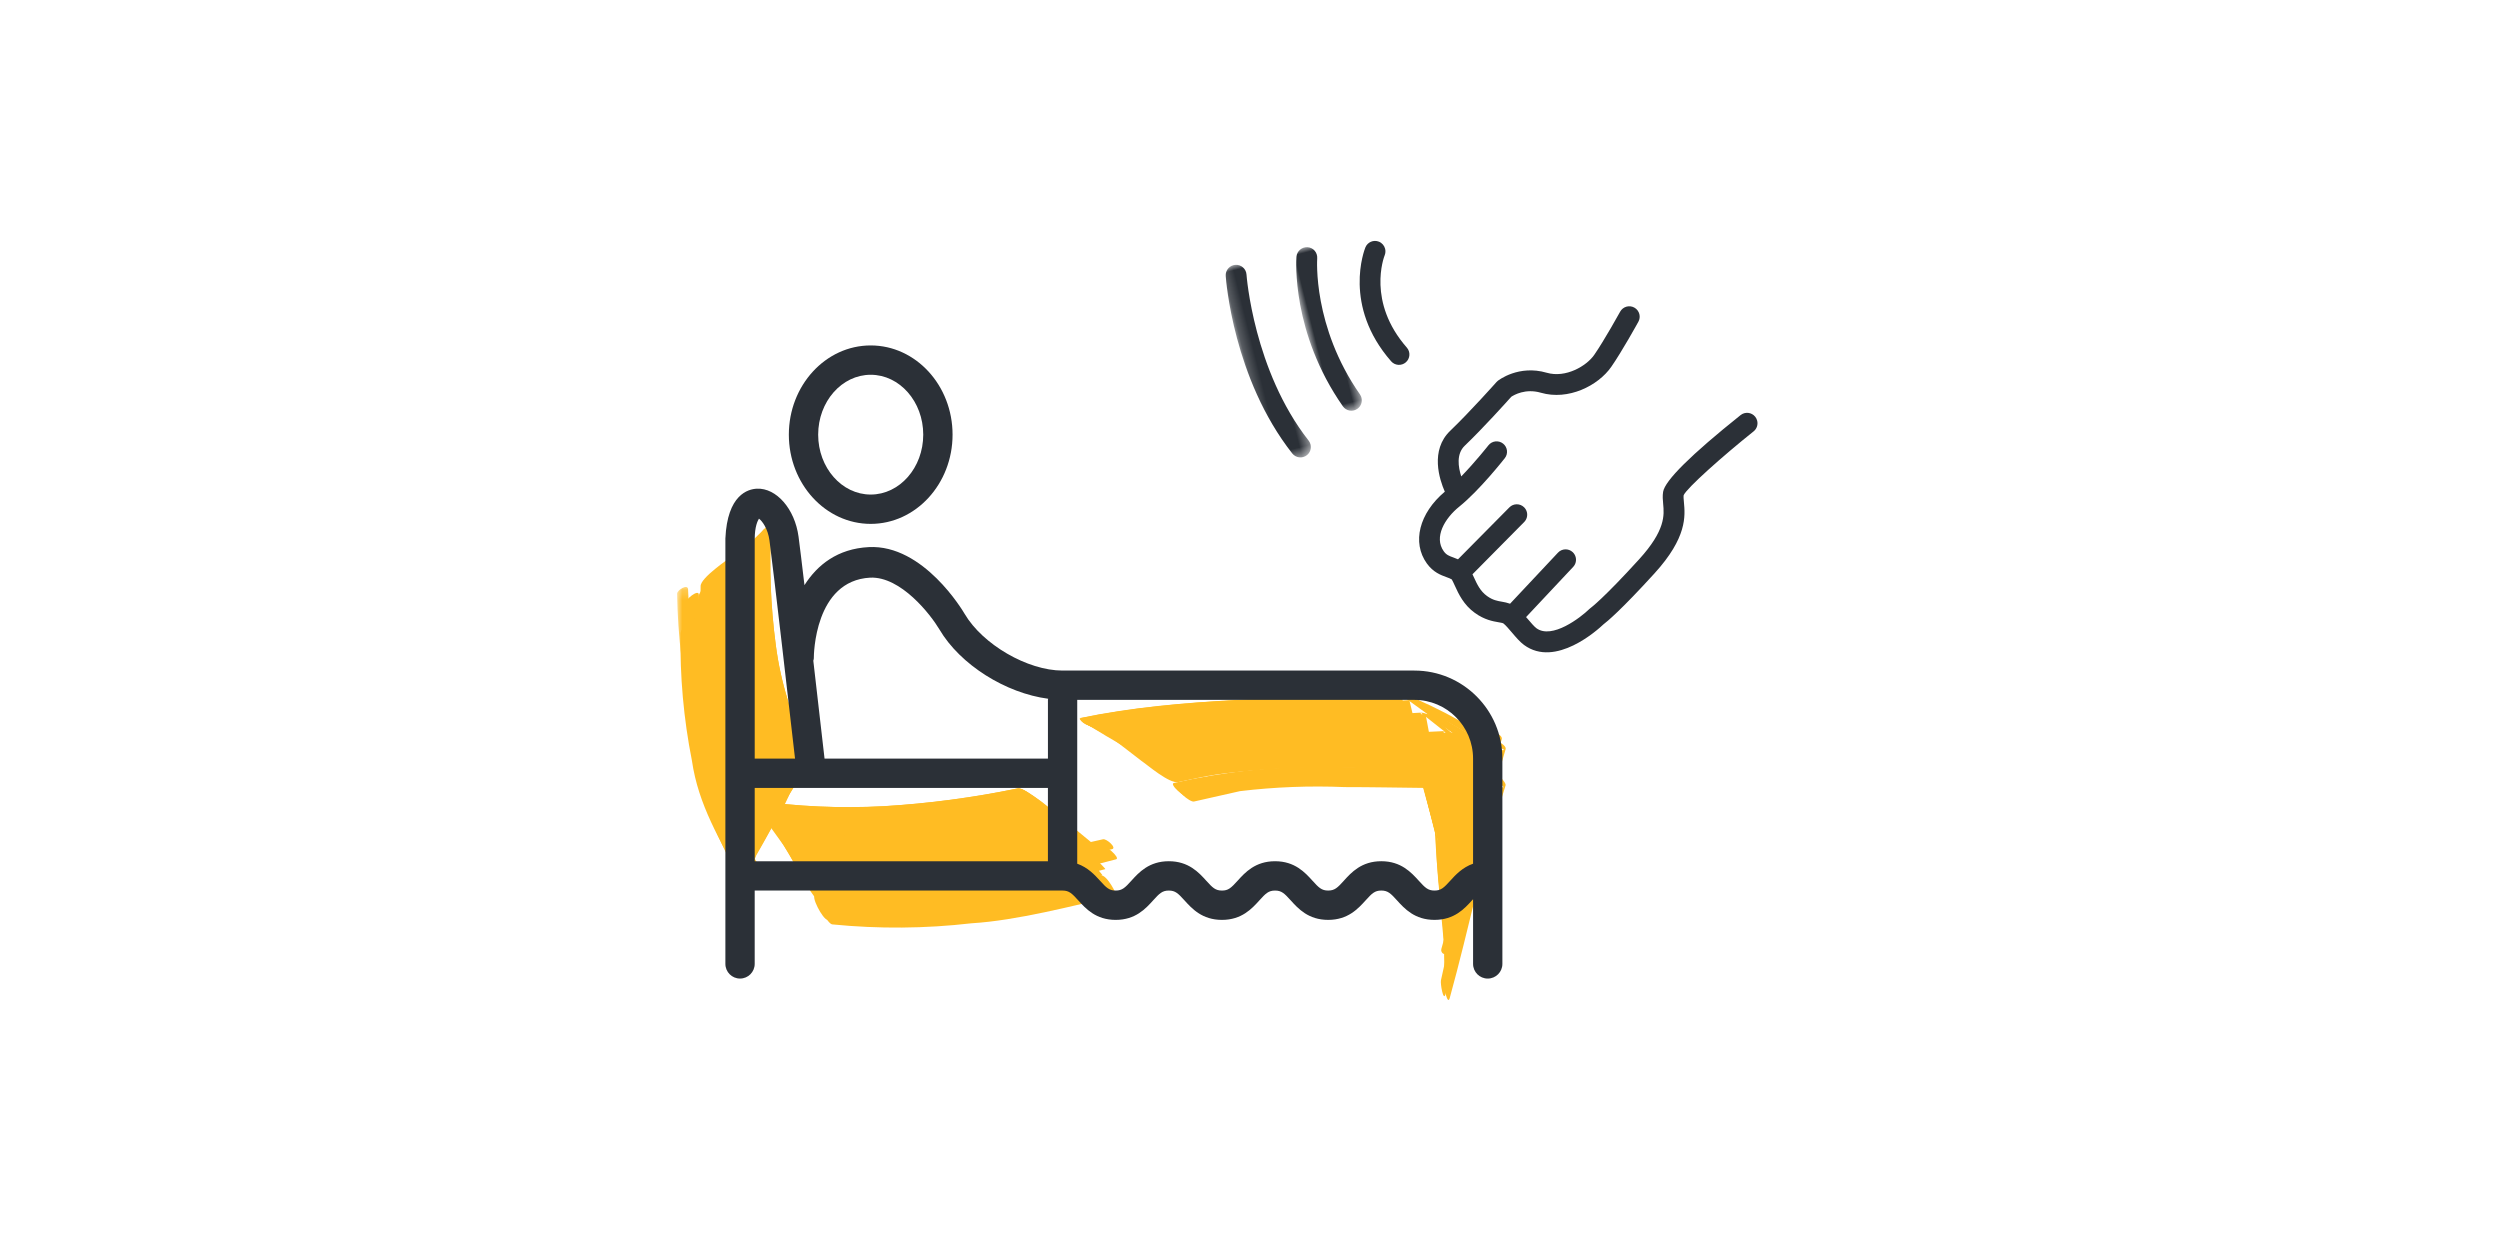 <svg height="120" viewBox="0 0 240 120" width="240" xmlns="http://www.w3.org/2000/svg" xmlns:xlink="http://www.w3.org/1999/xlink"><mask id="a" fill="#fff"><path d="m0 .193h7.26v24.329h-7.26z" fill="#fff" fill-rule="evenodd"/></mask><mask id="b" fill="#fff"><path d="m0 .21h19.5v4.387h-19.5z" fill="#fff" fill-rule="evenodd"/></mask><mask id="c" fill="#fff"><path d="m0 .834h16.334v3.596h-16.334z" fill="#fff" fill-rule="evenodd"/></mask><g fill="none" fill-rule="evenodd"><g fill="#ffbc23" transform="translate(65 50)"><path d="m47.164 22.338c9.857-2.154 19.927-1.118 29.913-1.587-2.515-1.349-5.03-2.699-7.545-4.046 1.283 5.715 2.727 11.387 4.335 17.016-.359-1.648-.72-3.297-1.079-4.948.048 3.673.349 7.318.898 10.934.215.743.349-.808.333-.582.014-.401.027-.804.041-1.202.02-1.147.02-2.294 0-3.438.338-1.221.675-2.44 1.011-3.658.369-3.419 1.039-6.779 2.007-10.076.175-.711-6.588-4.117-7.545-4.046-10.195.754-20.469.397-30.505 2.54.188.266.448.441.779.522 1.057.448 2.122.875 3.197 1.276.94.356 3.033 1.54 4.161 1.293"/><path d="m48.024 23.621c6.484-1.703 13.112-2.142 19.888-1.312 3.353.097 6.702.03 10.049-.199-2.554-1.632-5.11-3.267-7.663-4.899 1.966 7.912 3.172 14.994 3.729 23.449-.021-.326.195 1.41.348.586.64-2.956 1.102-5.94 1.385-8.953.38-3.472 1.116-6.866 2.201-10.183.15-.561-3.565-2.596-3.691-2.677-.785-.502-2.853-2.302-3.972-2.223-10.145.714-20.406.303-30.399 2.386.173.289.427.495.759.613 1.051.568 2.112 1.116 3.186 1.639.785.388 3.12 2.002 4.18 1.772"/><path d="m49.492 22.51c1.429-.337 2.858-.672 4.286-1.007 3.287-.43 6.587-.568 9.896-.411 5.112.006 10.159.202 15.269.004-.345-.253-.689-.507-1.034-.76-.867 3.764-1.74 7.528-2.625 11.287-.385 3.215-1.023 6.376-1.916 9.484-.098.391.4.697.509.287 1.798-6.819 3.161-13.695 5.291-20.423.119-.376-.752-.773-1.036-.76-5.152.211-10.253.181-15.408.064-4.957-.11-9.329.363-14.122 1.543-.675.165.563.767.888.692"/><path d="m49.153 26.54c1.481-.329 2.96-.656 4.444-.985 3.345-.384 6.699-.511 10.065-.374 5.096.001 10.126.203 15.227.003-.532-.515-1.065-1.032-1.596-1.548-1.36 6.816-2.403 13.705-3.961 20.468-.073.319.232 2.085.432 1.355 1.884-6.808 3.224-13.686 5.293-20.455.102-.334-1.267-1.564-1.594-1.548-5.092.241-10.139.249-15.236.177-5.037-.071-9.634.423-14.532 1.531-.493.112 1.043 1.47 1.46 1.377"/><path d="m47.433 23.953c1.482-.323 2.963-.646 4.446-.969 3.371-.354 6.754-.494 10.143-.424 5.144-.058 10.234.115 15.381-.118-2.762-2.001-5.526-4.003-8.288-6.006 2.111 6.682 3.586 13.154 5.2 20.065-.474-2.596-.947-5.194-1.419-7.789.083 4.307.361 8.599.831 12.872.208.959.365-1.113.341-.729.018-.507.038-1.012.056-1.518.032-1.446.046-2.891.042-4.339.38-.778.761-1.557 1.141-2.334.372-3.476 1.069-6.884 2.095-10.223.161-.636-3.826-3.102-3.99-3.222-.716-.518-3.161-2.872-4.298-2.785-10.14.767-20.417.416-30.408 2.493.188.322.458.558.811.711 1.128.7 2.268 1.377 3.42 2.033.71.408 3.43 2.51 4.494 2.28"/><path d="m47.407 22.831c4.658-1.284 9.422-1.757 14.289-1.419 5.224-.083 10.404.085 15.628-.159-2.72-1.587-5.44-3.175-8.161-4.763 1.548 5.86 3.147 11.705 4.794 17.538-.418-1.84-.834-3.681-1.251-5.521.131 3.93.501 7.831 1.107 11.703.23.83.334-.945.32-.652.006-.447.011-.892.015-1.338-.006-1.272-.029-2.544-.074-3.815.396-1.016.79-2.032 1.186-3.048.362-3.436 1.053-6.803 2.063-10.105.143-.556-3.84-2.55-3.948-2.613-.876-.512-3.022-2.24-4.213-2.15-10.18.771-20.481.437-30.504 2.557.202.287.48.485.834.591 1.135.541 2.281 1.056 3.437 1.548.902.39 3.324 1.897 4.477 1.645"/><path d="m48.12 25.011c9.766-2.14 19.708-.999 29.599-1.409-1.381-1.138-2.756-2.277-4.133-3.415.126 1.662.255 3.326.386 4.988.584 5.349.476 10.675-.328 15.974-.01.1-.065 3.486.296 1.918 1.485-6.472 2.291-13.026 3.968-19.475.185-.72-3.599-3.444-4.321-3.405-9.972.551-20.006-.063-29.832 1.964-.138.028 2.09 1.688 2.039 1.655.47.309 1.652 1.353 2.327 1.205"/><path d="m49.612 23.284c9.854-2.092 19.848-.908 29.815-1.278-.665-.394-1.331-.791-1.996-1.185-1.015 6.965-1.892 13.955-3.516 20.805-.073.312.352 1.342.507.78 1.858-6.806 3.096-13.71 5.116-20.481.152-.507-1.615-1.201-1.996-1.188-10.081.404-20.142-.546-30.074 1.491-.495.102.498.591.441.565.455.198 1.185.602 1.704.491"/><path d="m48.124 25.076c1.475-.319 2.952-.637 4.427-.956 3.364-.342 6.734-.471 10.114-.391 5.135-.041 10.219.151 15.357-.067-2.213-1.75-4.427-3.499-6.639-5.248.333 1.533.665 3.064.996 4.596 1.354 5.999 1.854 12.104 1.499 18.312 0-.509.122 2.719.313 1.81 1.384-6.504 2.135-13.03 3.83-19.471.16-.612-2.967-2.685-3.156-2.836-.591-.468-2.512-2.476-3.482-2.412-10.015.649-20.164.164-30.038 2.169.041-.009 3.228 2.462 3.244 2.472.546.36 2.664 2.211 3.535 2.022"/><path d="m47.272 23.353c1.484-.323 2.963-.646 4.445-.97 3.368-.356 6.748-.502 10.133-.438 5.138-.067 10.23.097 15.37-.139-2.71-1.79-5.418-3.58-8.126-5.37 1.968 6.43 3.503 12.862 5.137 19.415-.48-2.432-.959-4.865-1.436-7.296.269 3.872.539 7.747.81 11.619-.045.343.022.65.202.924.319.003.278-2.714.268-2.349.041-1.719.328-3.816.004-5.517.365-.421.731-.842 1.099-1.264.366-3.454 1.046-6.839 2.042-10.161.149-.6-3.775-2.816-3.919-2.911-.779-.514-3.06-2.546-4.208-2.459-10.159.771-20.448.428-30.453 2.524.189.305.46.522.81.65 1.117.62 2.247 1.215 3.388 1.787.79.403 3.342 2.197 4.434 1.957"/><path d="m48.458 24.53c6.465-1.702 13.075-2.125 19.832-1.271 3.35.11 6.696.053 10.042-.171-2.16-1.517-4.321-3.031-6.481-4.548 1.521 7.769 2.251 14.096 2.261 22.418 0-.437.185 2.385.359 1.56 1.371-6.499 2.135-13.005 3.861-19.429.152-.562-2.931-2.383-3.089-2.493-.667-.467-2.408-2.116-3.392-2.055-10.041.628-20.206.12-30.104 2.133.074-.016 3.175 2.133 3.225 2.162.625.36 2.587 1.89 3.486 1.695"/><path d="m49.622 26.947c1.475-.333 2.952-.666 4.425-.999 3.339-.397 6.689-.528 10.048-.387 5.109.001 10.156.208 15.266.014-.516-.524-1.036-1.044-1.554-1.567-1.439 6.843-2.536 13.759-4.122 20.561-.073.316.291 1.969.487 1.252 1.881-6.81 3.244-13.671 5.363-20.424.104-.333-1.227-1.58-1.555-1.565-5.121.231-10.204.231-15.333.161-5.027-.07-9.58.443-14.462 1.584-.498.117 1.026 1.463 1.437 1.37"/><path d="m2.259 6.282c-.09 4.065.246 8.092 1.011 12.085.813 3.96 2.281 7.654 4.401 11.081.081.164 2.691-3.365 2.63-3.279.225-.319 2.481-2.92 2.199-3.593-1.691-3.244-2.785-6.687-3.273-10.325-.521-3.801-.676-7.616-.466-11.449 0-.023-3.446 2.556-3.422 2.534-.39.329-3.106 2.125-3.081 2.946"/><path d="m2.416 7.571c-.091 4.085.246 8.134 1.011 12.144.815 3.987 2.289 7.705 4.418 11.158.051.101 2.309-3.619 2.269-3.549.243-.438 2.119-3.068 1.805-3.811-1.731-3.287-2.86-6.775-3.384-10.462-.535-3.849-.7-7.715-.5-11.597 0 .081-2.971 2.84-3.004 2.876-.453.494-2.646 2.322-2.616 3.242"/><path d="m0 .847c.067 4.088.556 8.124 1.467 12.107.811 4.625 2.658 7.418 4.78 11.492.175.334 1.126-.534 1.002-.776-1.527-3.769-3.055-7.542-4.585-11.311-.929-3.932-1.467-7.916-1.611-11.957-.048-.549-1.075.122-1.053.445" mask="url(#a)" transform="translate(0 6.157)"/><path d="m.334 10.822c-.07 4.104.293 8.168 1.089 12.192.625 4.319 2.7 7.573 4.643 11.338.226.435 1.722-2.029 1.489-2.5-1.461-3.708-2.922-7.415-4.385-11.122-.702-3.936-1.006-7.903-.912-11.903-.01-.353-1.948 1.38-1.924 1.995"/><path d="m1.924 8.104c-.081 4.091.267 8.145 1.041 12.158.822 3.989 2.305 7.711 4.445 11.164.02.038 2.883-4.483 2.846-4.42.264-.457 2.734-3.849 2.39-4.687-1.68-3.256-2.758-6.707-3.235-10.348-.505-3.836-.647-7.686-.427-11.549-.361.118-.658.339-.893.659-.964.983-1.906 1.982-2.832 3-.5.544-3.371 2.967-3.336 4.024"/><path d="m2.366 6.755c-.088 4.071.25 8.107 1.015 12.104.811 3.964 2.281 7.667 4.401 11.099.058.117 2.735-3.778 2.684-3.697.24-.374 2.545-3.254 2.241-3.99-1.677-3.243-2.754-6.679-3.229-10.311-.508-3.812-.654-7.637-.436-11.479 0 .065-3.505 2.927-3.519 2.938-.434.408-3.186 2.43-3.156 3.335"/><path d="m.998 9.397c-.07 4.085.292 8.129 1.084 12.137.848 4.021 2.359 7.768 4.539 11.237.088.176 1.759-2.724 1.716-2.642.216-.406 1.533-2.272 1.249-2.901-1.882-3.374-3.152-6.968-3.815-10.785-.599-3.871-.822-7.767-.662-11.681 0-.06-2.265 2.152-2.254 2.137-.406.458-1.886 1.716-1.857 2.499"/><path d="m.777 7.939c.008 4.111.441 8.178 1.298 12.195.705 4.403 2.713 7.513 4.716 11.362.288.552 1.336-.79 1.201-1.062l-4.581-11.256c-.836-3.99-1.279-8.028-1.325-12.108-.034-.544-1.329.498-1.309.868"/><path d="m1.698 9.345c-.08 4.091.271 8.142 1.05 12.157.832 4.014 2.326 7.755 4.484 11.226.029.061 2.156-3.816 2.129-3.76.247-.507 1.993-3.215 1.656-4-1.781-3.316-2.952-6.839-3.517-10.571-.546-3.853-.719-7.724-.521-11.614-.3.085-.538.27-.714.554-.731.835-1.441 1.688-2.132 2.559-.479.595-2.47 2.465-2.435 3.451"/><path d="m2.03 7.422c-.084 4.081.261 8.124 1.032 12.131.82 3.976 2.296 7.686 4.432 11.126.039.08 2.877-4.147 2.829-4.07.25-.404 2.706-3.572 2.383-4.354-1.677-3.247-2.752-6.688-3.227-10.325-.507-3.821-.648-7.654-.427-11.505-.352.088-.646.28-.884.581-.957.889-1.895 1.797-2.814 2.725-.463.462-3.356 2.714-3.325 3.691"/><path d="m2.028 8.687c-.081 4.081.269 8.124 1.046 12.128.828 4.009 2.32 7.745 4.473 11.212.055.11 1.893-3.276 1.86-3.209.233-.477 1.7-2.728 1.387-3.445-1.804-3.328-2.998-6.867-3.587-10.617-.56-3.851-.747-7.724-.563-11.613 0 .047-2.481 2.566-2.509 2.6-.441.529-2.135 2.063-2.105 2.944"/><path d="m.598 11.366c-.036 4.142.358 8.239 1.186 12.295.901 4.055 2.467 7.831 4.696 11.323.261.501 1.545-1.55 1.353-1.924-2.145-3.432-3.662-7.126-4.556-11.085-.79-4.044-1.179-8.127-1.165-12.25-.021-.404-1.538 1.128-1.514 1.642"/><path d="m13.203 33.366c4.394.475 8.789.482 13.186.023 4.559-.475 9.062-1.281 13.506-2.416-.007.003-3.266-2.689-3.258-2.684-.54-.39-2.665-2.403-3.565-2.247-4.26.888-8.56 1.464-12.902 1.73-4.206.235-8.393.055-12.563-.535.093.007 2.564 3.202 2.605 3.247.463.509 2.074 2.83 2.991 2.882"/><path d="m14.001 34.88c4.407.47 8.817.465 13.225-.01 4.571-.494 9.082-1.318 13.533-2.472.018-.004-3.352-3.113-3.324-3.091-.455-.376-2.783-2.827-3.658-2.674-4.275.916-8.595 1.52-12.957 1.813-4.211.249-8.401.083-12.577-.502.088.009 2.65 3.61 2.676 3.641.41.494 2.164 3.244 3.081 3.294"/><path d="m14.83 34.587c2.185.088 4.371.138 6.559.148 6.98-.583 13.53-1.625 20.361-3.213.504-.115-.524-1.032-.86-.953-8.954 2.065-17.026 3.259-26.369 3.133-.634-.007-.018.879.31.885"/><path d="m14.444 38.301c4.867.236 8.561.636 13.446-.104 8.787-1.333 5.03-.619 13.745-2.604.115-.026-.964-2.09-1.606-1.955-4.549.795-9.1 1.592-13.652 2.388-4.366.414-8.73.388-13.089-.077-.519-.031.691 2.331 1.156 2.352"/><path d="m13.543 35.255c4.403.462 8.801.448 13.203-.037 4.56-.497 9.061-1.326 13.505-2.485.014-.003-3.624-3.76-3.582-3.723-.392-.367-3.055-3.479-3.94-3.328-4.244.882-8.524 1.456-12.846 1.718-4.173.225-8.326.04-12.462-.559.046.38.204.714.472 1.009.771 1.134 1.564 2.253 2.376 3.358.344.47 2.345 3.997 3.274 4.047"/><path d="m13.44 33.913c4.397.471 8.796.471 13.192.004 4.561-.482 9.065-1.292 13.512-2.43-.028.006-3.547-3.082-3.538-3.075-.515-.398-2.932-2.806-3.861-2.648-4.247.878-8.538 1.447-12.867 1.703-4.194.225-8.371.037-12.531-.561.136.013 2.8 3.624 2.848 3.681.452.517 2.289 3.273 3.246 3.326"/><path d="m13.903 36.617c4.394.444 8.786.408 13.176-.104 4.591-.511 9.119-1.355 13.589-2.533.222-.05-1.881-2.251-1.815-2.184-.296-.296-1.566-1.922-2.182-1.801-4.387 1.003-8.82 1.695-13.3 2.072-4.23.32-8.448.216-12.658-.312-.18-.014 1.42 2.651 1.373 2.58.246.37 1.166 2.251 1.818 2.282"/><path d="m15.218 35.257c4.434.418 8.862.369 13.288-.155 4.608-.538 9.152-1.407 13.636-2.608.479-.111-1.134-1.524-1.571-1.427-4.425 1.154-8.905 1.986-13.447 2.499-4.364.48-8.73.518-13.102.112-.458-.02.747 1.561 1.194 1.58"/><path d="m14.083 36.617c4.403.46 8.801.438 13.199-.063 4.575-.509 9.088-1.353 13.541-2.531.109-.023-2.925-3.289-2.865-3.23-.327-.324-2.469-2.987-3.236-2.847-4.309.939-8.658 1.568-13.054 1.883-4.178.26-8.344.102-12.493-.471-.02-.001 2.254 3.812 2.236 3.782.282.417 1.861 3.436 2.672 3.478"/><path d="m13.369 34.526c4.396.467 8.793.461 13.19-.014 4.559-.488 9.06-1.308 13.502-2.453.004 0-3.54-3.418-3.509-3.392-.441-.38-2.959-3.133-3.855-2.981-4.241.878-8.525 1.447-12.849 1.705-4.18.225-8.341.038-12.484-.561.105.01 2.769 3.983 2.794 4.014.38.488 2.279 3.631 3.211 3.683"/><path d="m14.357 36.001c4.401.46 8.801.441 13.2-.051 4.58-.507 9.096-1.343 13.554-2.513.098-.021-2.853-2.887-2.801-2.84-.382-.343-2.372-2.581-3.149-2.438-4.317.955-8.681 1.597-13.089 1.925-4.196.272-8.385.122-12.552-.447-.017 0 2.222 3.363 2.208 3.345.338.444 1.813 2.977 2.63 3.018"/><path d="m14.905 38.743c4.459.441 8.915.406 13.364-.108 4.352-.265 9.648-1.665 13.879-2.631.143-.031-.891-2.102-1.51-1.971-8.902 2.475-17.871 3.27-26.907 2.391-.516-.028.707 2.298 1.173 2.319"/></g><g fill="#2b3037"><g transform="translate(69 33)"><path d="m70.226 51.547c-.612.674-.884.946-1.513.946-.629 0-.902-.272-1.513-.946-.715-.788-1.696-1.87-3.596-1.87s-2.878 1.081-3.593 1.871c-.608.673-.881.945-1.507.945-.625 0-.898-.272-1.506-.945-.715-.79-1.695-1.87-3.593-1.87-1.9 0-2.878 1.081-3.593 1.871-.646.714-.905.945-1.505.945-.628 0-.899-.273-1.509-.946-.714-.79-1.695-1.87-3.592-1.87-1.9 0-2.878 1.081-3.593 1.87-.609.673-.881.946-1.506.946-.626 0-.898-.273-1.507-.946-.511-.563-1.164-1.271-2.186-1.632v-15.726h32.37c3.105 0 5.63 2.526 5.63 5.632v10.093c-1.023.36-1.678 1.069-2.189 1.632zm-66.774-1.868h28.148v-7.04h-28.148zm.407-32.889c.303.217.857.942 1.011 2.098.398 2.974 1.993 16.91 2.453 20.935h-3.87v-21.058c0-1.224.283-1.766.407-1.974zm5.267 13.411c0-.314.058-7.465 5.42-7.748 2.939-.122 5.791 3.541 6.642 4.977 2.001 3.399 6.38 6.119 10.435 6.649-.003.038-.021.072-.021.111v5.632h-21.446c-.183-1.601-.615-5.397-1.078-9.394.015-.076.049-.141.049-.227zm57.66 1.173h-33.778c-3.379 0-7.68-2.52-9.396-5.434-.158-.27-3.959-6.698-9.216-6.418-2.977.156-4.925 1.694-6.167 3.652-.249-2.102-.455-3.809-.569-4.661-.356-2.661-2.134-4.687-4-4.599-.847.038-2.84.574-3.023 4.786v40.833c0 .777.629 1.408 1.407 1.408.777 0 1.407-.631 1.407-1.408v-7.04h29.556c.626 0 .898.273 1.507.945.715.79 1.695 1.871 3.593 1.871s2.878-1.081 3.592-1.871c.609-.672.881-.945 1.507-.945.625 0 .897.273 1.506.945.715.79 1.695 1.871 3.595 1.871 1.897 0 2.877-1.081 3.592-1.871.608-.672.881-.945 1.506-.945s.898.273 1.506.945c.715.79 1.693 1.87 3.593 1.87s2.878-1.081 3.593-1.87c.608-.673.881-.946 1.507-.946.628 0 .902.273 1.512.946.715.79 1.696 1.87 3.597 1.87 1.9 0 2.882-1.08 3.596-1.87.041-.044.068-.072.106-.111v6.207c0 .777.629 1.408 1.407 1.408.777 0 1.407-.631 1.407-1.408v-19.712c0-4.659-3.789-8.448-8.444-8.448z"/><path d="m14.587 2.978c2.782 0 5.044 2.58 5.044 5.749 0 3.169-2.262 5.75-5.044 5.75-2.781 0-5.043-2.581-5.043-5.75 0-3.169 2.262-5.749 5.043-5.749m0 14.315c4.333 0 7.859-3.844 7.859-8.566 0-4.723-3.526-8.565-7.859-8.565-4.332 0-7.858 3.843-7.858 8.565 0 4.723 3.526 8.566 7.858 8.566"/></g><g transform="matrix(.242 .97 .97 -.242 116.876 25.839)"><path d="m.824.612c-.544.097-.905.616-.809 1.16.097.544.621.908 1.161.809.089-.017 9.119-1.571 16.915 1.928.132.06.271.088.408.088.382 0 .747-.219.913-.59.226-.503.001-1.095-.503-1.322-8.353-3.752-17.692-2.144-18.085-2.073" mask="url(#b)"/><path d="m14.977 4.364c.117.045.238.066.357.066.403 0 .782-.244.934-.642.198-.516-.061-1.094-.576-1.291-8.073-3.092-14.728-.942-15.008-.849-.523.174-.807.74-.632 1.265.174.523.737.808 1.265.632.061-.021 6.245-2.019 13.66.819" mask="url(#c)" transform="translate(0 6)"/><path d="m13.057 15.388c.252-.491.059-1.094-.433-1.347-6.306-3.24-11.015.104-11.213.248-.445.325-.542.947-.219 1.392.195.27.501.414.811.414.202 0 .407-.061.583-.187.158-.115 3.943-2.753 9.124-.087.494.254 1.095.058 1.347-.433"/><path d="m31.895 38.183c.139-.06.376-.096.649-.138 1.342-.206 3.37-.516 5.955-4.393 2.667-4.002 3.404-5.56 3.568-5.948.371-.655 2.961-5.485.071-7.877-.375-.311-.889-.566-1.433-.836-.395-.196-.842-.417-1.05-.584-.056-.044-.151-.259-.227-.433-.216-.493-.544-1.238-1.407-1.973-1.024-.872-2.166-1.085-3-1.24-.242-.045-.474-.089-.664-.14-.108-.103-.206-.245-.348-.454-.316-.468-.749-1.109-1.721-1.499-2.307-.919-4.862.454-6.271 3.342-1.253-.215-4.205-.433-5.552 1.925-1.297 2.27-3.435 5.4-3.457 5.432l-.085.15c-.043.094-1.032 2.332.38 4.751.96 1.645.295 3.867-.554 4.837-1.12 1.279-3.406 3.405-3.429 3.427-.404.376-.428 1.008-.052 1.413.196.212.464.319.732.319.245 0 .489-.089.681-.268.097-.089 2.385-2.217 3.571-3.573 1.463-1.671 2.154-4.806.778-7.163-.781-1.34-.413-2.569-.31-2.854.37-.544 2.254-3.329 3.482-5.479.561-.98 1.839-1.096 2.773-1.03-1.02 1.646-2.247 3.232-2.265 3.254-.337.435-.259 1.063.177 1.402.437.342 1.067.261 1.403-.176.098-.126 2.416-3.117 3.452-5.361.752-1.63 2.255-3.105 3.803-2.49.402.16.554.386.806.76.08.119.172.249.273.38l-3.645 5.996c-.287.471-.137 1.086.335 1.374.162.098.342.145.518.145.338 0 .667-.171.856-.48l3.668-6.034c.1.02.199.041.298.06.747.14 1.452.271 2.072.798.513.436.687.833.871 1.254.101.227.215.471.374.707l-3.645 5.653c-.299.464-.165 1.083.298 1.383.168.107.356.159.542.159.328 0 .65-.161.841-.458l3.583-5.557c.076.038.149.079.225.117.399.198.851.422 1.048.585 1.428 1.182.04 4.367-.559 5.389l-.07.147c-.006.013-.562 1.382-3.4 5.638-2.095 3.144-3.539 3.365-4.592 3.526-.375.057-.762.117-1.136.277-1.009.433-2.808 3.461-5.349 9.002-.23.502-.009 1.096.492 1.326.136.062.278.091.417.091.378 0 .742-.216.91-.583 1.591-3.474 3.725-7.534 4.319-7.998"/></g></g></g></svg>